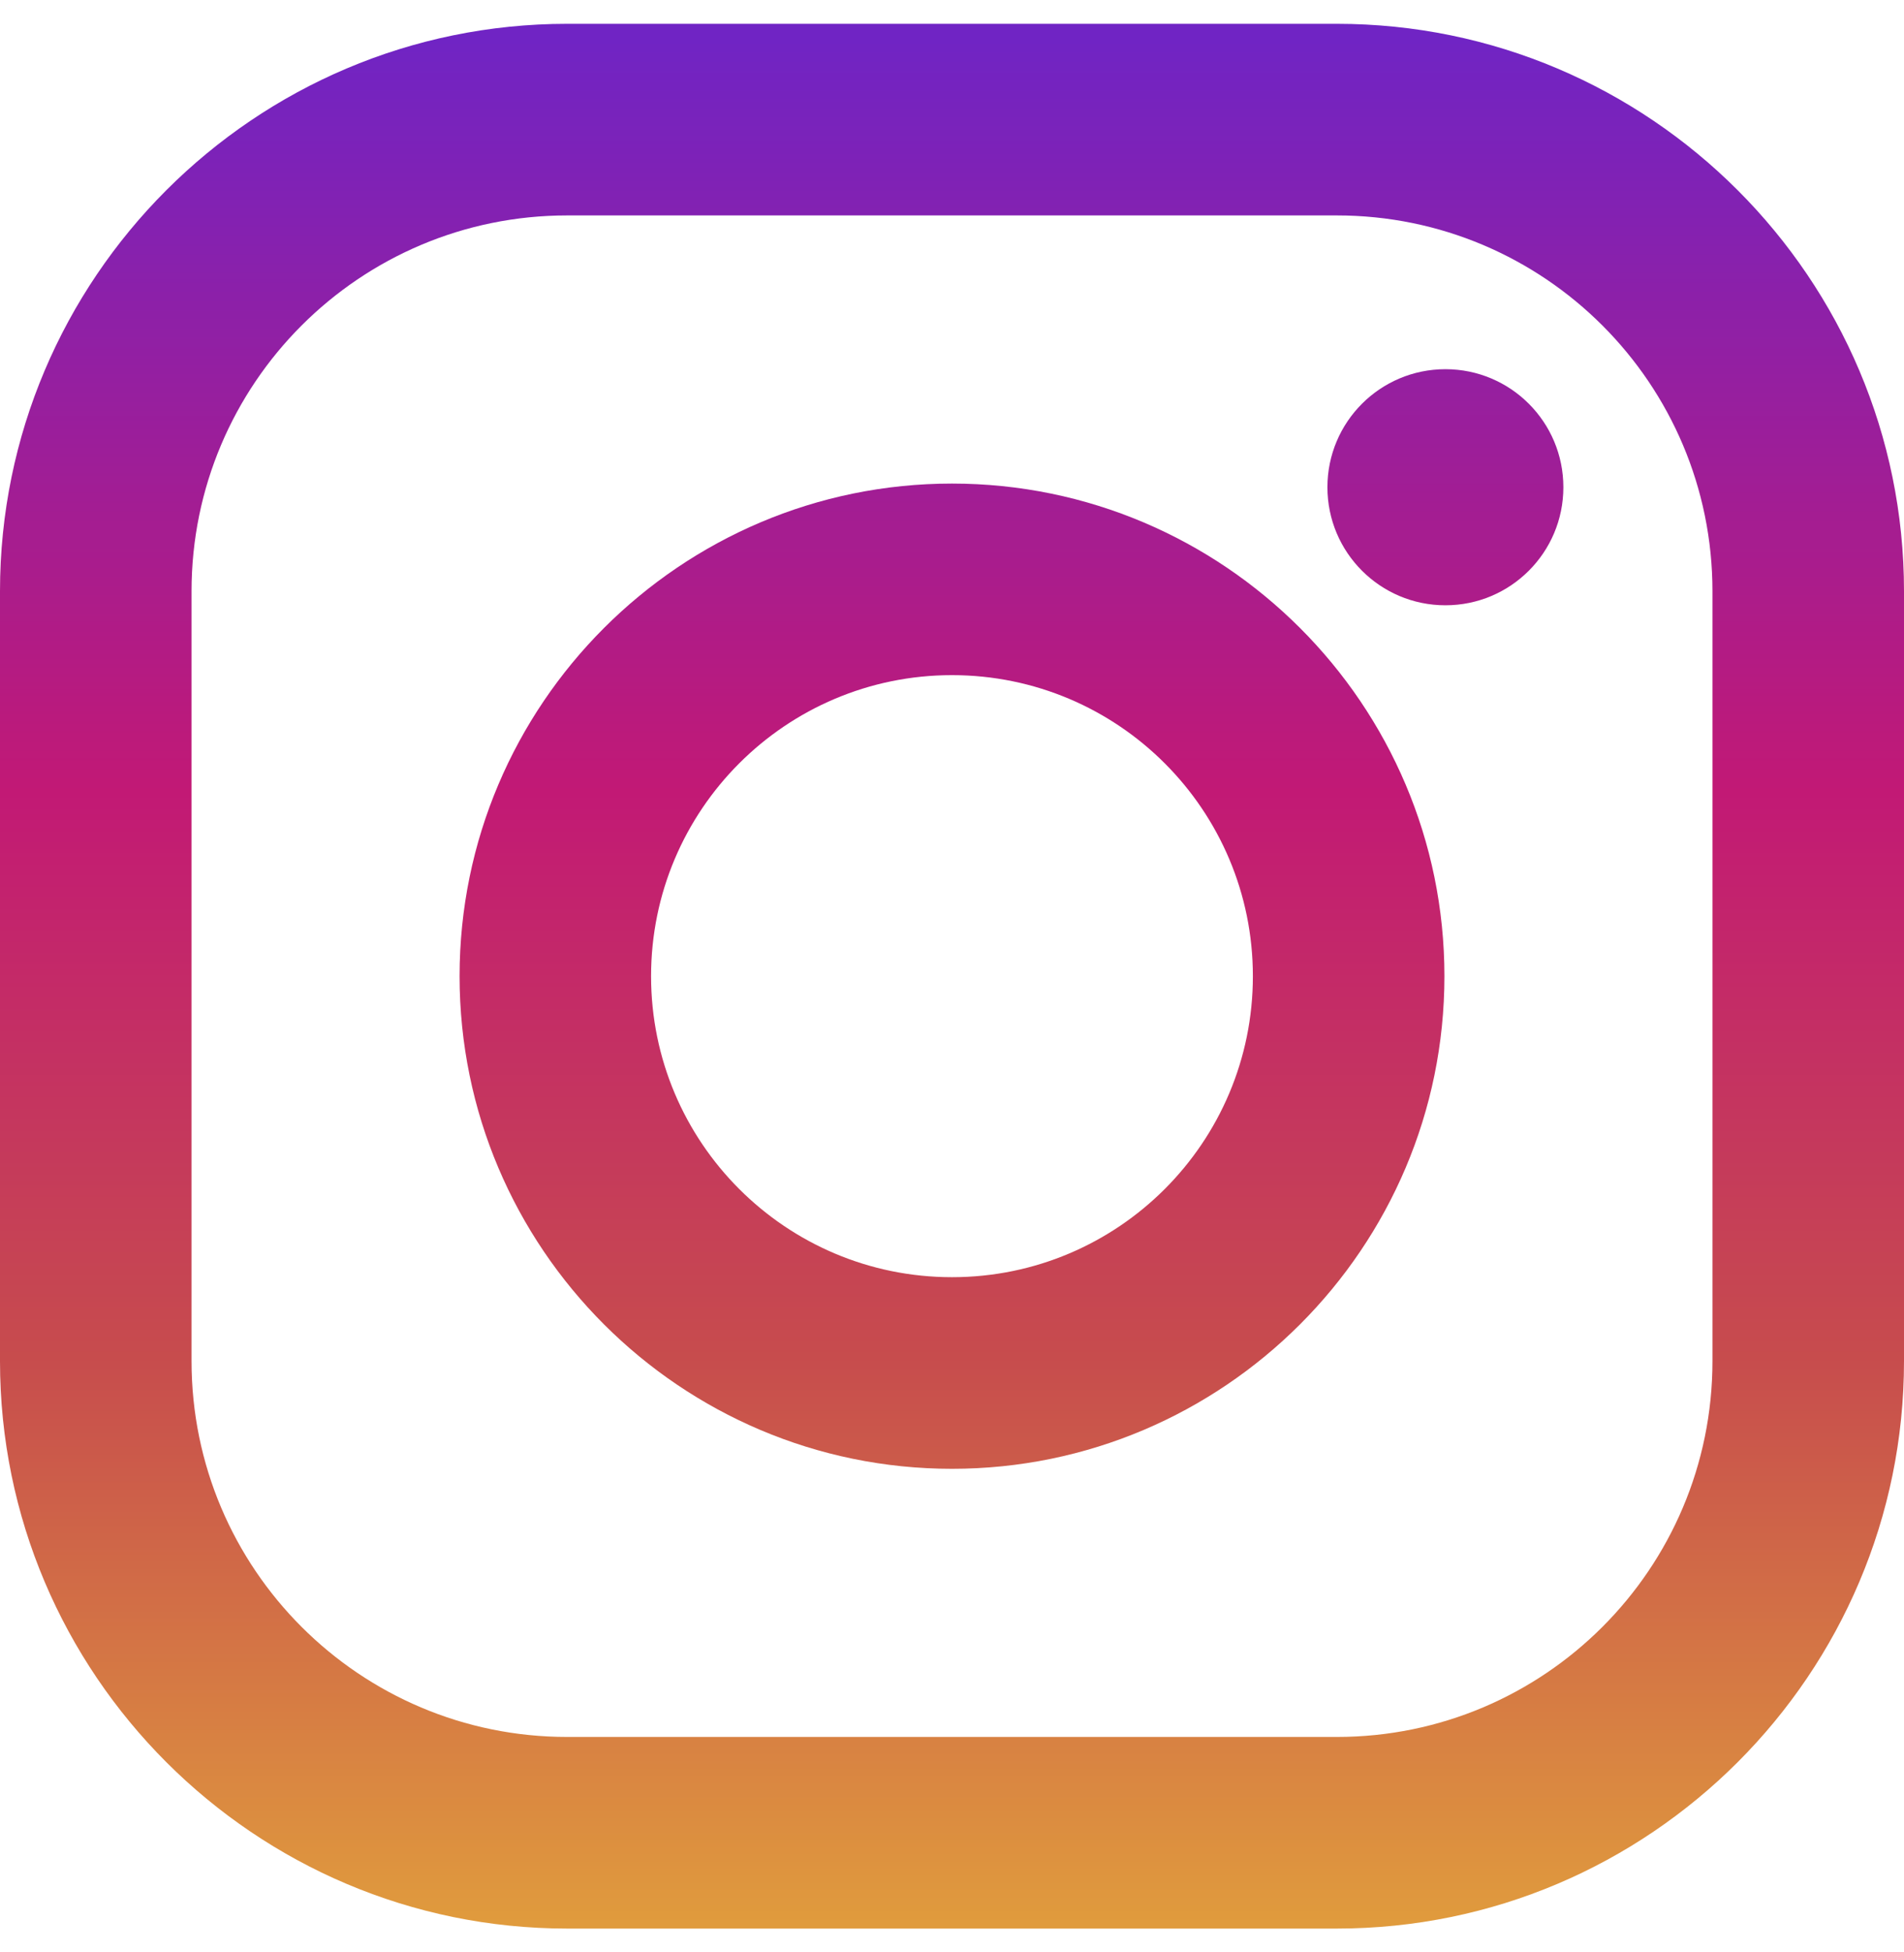 <svg xmlns="http://www.w3.org/2000/svg" fill="none" viewBox="0 0 40 41" height="41" width="40">
<g clip-path="url(#clip0_439_716)">
<path fill="url(#paint0_linear_439_716)" d="M28.084 0.5H11.916C5.346 0.5 0 5.846 0 12.416V28.584C0 35.154 5.346 40.5 11.916 40.5H28.084C34.654 40.5 40 35.154 40 28.584V12.416C40 5.846 34.654 0.5 28.084 0.5ZM35.976 28.584C35.976 32.943 32.443 36.476 28.084 36.476H11.916C7.558 36.476 4.024 32.943 4.024 28.584V12.416C4.024 8.057 7.558 4.524 11.916 4.524H28.084C32.443 4.524 35.976 8.057 35.976 12.416V28.584Z"></path>
<path fill="url(#paint1_linear_439_716)" d="M20 10.155C14.296 10.155 9.655 14.796 9.655 20.5C9.655 26.204 14.296 30.845 20 30.845C25.704 30.845 30.345 26.204 30.345 20.5C30.345 14.795 25.704 10.155 20 10.155ZM20 26.821C16.509 26.821 13.678 23.991 13.678 20.5C13.678 17.009 16.509 14.178 20 14.178C23.491 14.178 26.321 17.009 26.321 20.5C26.321 23.991 23.491 26.821 20 26.821Z"></path>
<path fill="url(#paint2_linear_439_716)" d="M30.366 12.711C31.735 12.711 32.844 11.601 32.844 10.232C32.844 8.863 31.735 7.753 30.366 7.753C28.996 7.753 27.887 8.863 27.887 10.232C27.887 11.601 28.996 12.711 30.366 12.711Z"></path>
</g>
<defs>
<linearGradient gradientUnits="userSpaceOnUse" y2="0.811" x2="20" y1="40.384" x1="20" id="paint0_linear_439_716">
<stop stop-color="#E09B3D"></stop>
<stop stop-color="#C74C4D" offset="0.3"></stop>
<stop stop-color="#C21975" offset="0.6"></stop>
<stop stop-color="#7024C4" offset="1"></stop>
</linearGradient>
<linearGradient gradientUnits="userSpaceOnUse" y2="0.811" x2="20" y1="40.383" x1="20" id="paint1_linear_439_716">
<stop stop-color="#E09B3D"></stop>
<stop stop-color="#C74C4D" offset="0.3"></stop>
<stop stop-color="#C21975" offset="0.6"></stop>
<stop stop-color="#7024C4" offset="1"></stop>
</linearGradient>
<linearGradient gradientUnits="userSpaceOnUse" y2="0.811" x2="30.365" y1="40.383" x1="30.365" id="paint2_linear_439_716">
<stop stop-color="#E09B3D"></stop>
<stop stop-color="#C74C4D" offset="0.3"></stop>
<stop stop-color="#C21975" offset="0.6"></stop>
<stop stop-color="#7024C4" offset="1"></stop>
</linearGradient>
<clipPath id="clip0_439_716">
<rect transform="translate(0 0.5)" fill="white" height="40" width="40"></rect>
</clipPath>
</defs>
</svg>
